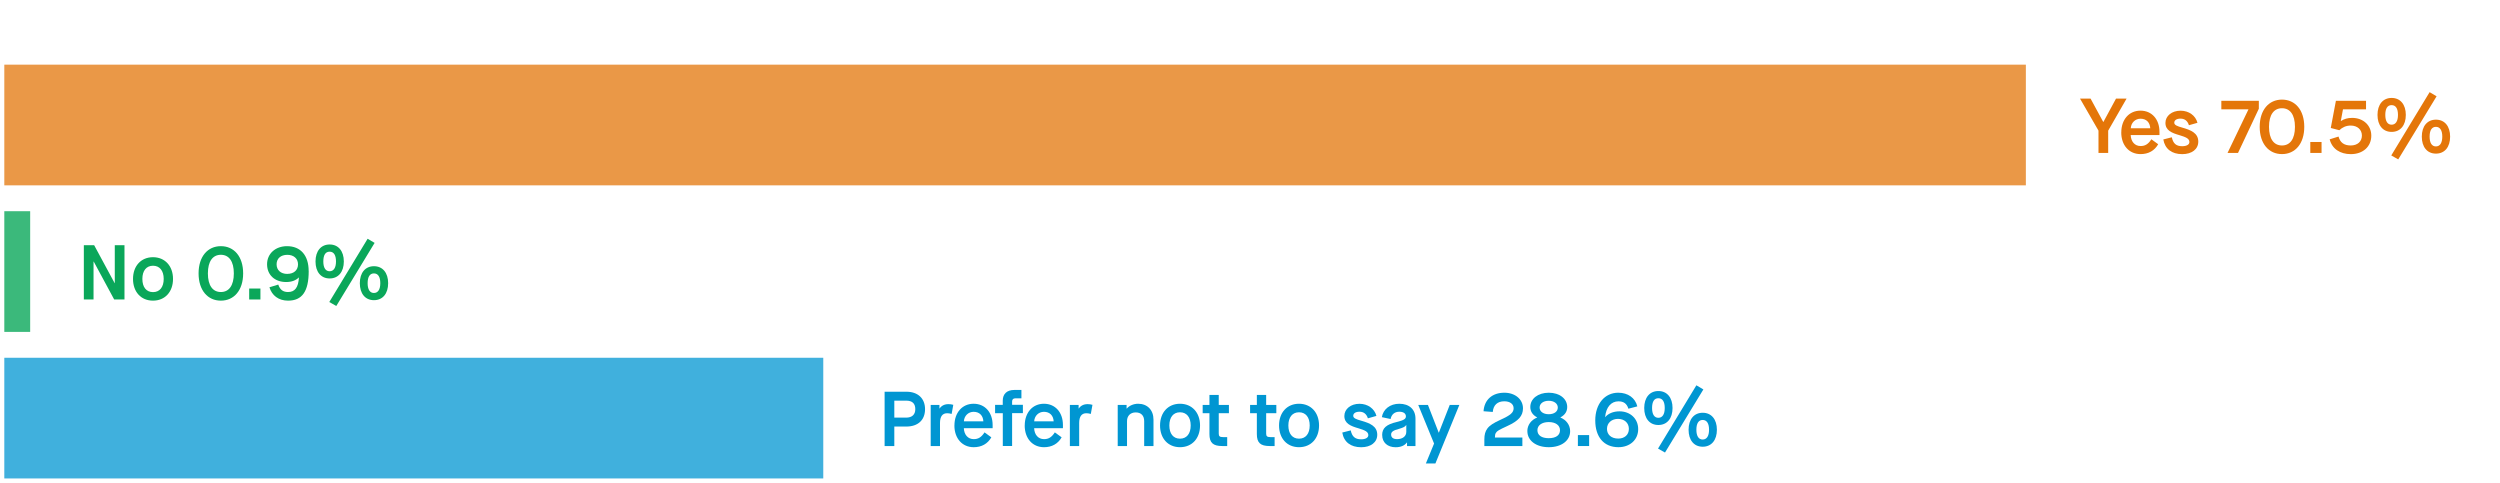<?xml version="1.0" encoding="UTF-8"?><svg id="a" xmlns="http://www.w3.org/2000/svg" width="580" height="112" viewBox="0 0 580 112"><defs><style>.b{fill:#e47609;}.c{fill:#0096d2;}.d{fill:#3bb97b;}.e{fill:#40b0dd;}.f{fill:#ea9847;}.g{fill:#0aa75a;}</style></defs><rect class="e" x="1" y="83" width="190" height="28"/><path class="c" d="M205.23,90.88h5.06c2.66,0,4.32,1.55,4.32,4.05s-1.62,4.03-4.34,4.03h-2.79v4.52h-2.25v-12.6ZM210.23,96.89c1.35,0,2.12-.7,2.12-1.96,0-1.33-.72-1.98-2.12-1.98h-2.75v3.94h2.75Z"/><path class="c" d="M215.92,93.94h2.03v.83h.04c.4-.61,1.1-1.01,2.02-1.01.43,0,.81.05,1.15.16l-.38,2.11c-.4-.11-.7-.16-1.03-.16-1.1,0-1.67.74-1.67,2.27v5.35h-2.16v-9.54Z"/><path class="c" d="M221.43,98.71c0-2.99,1.82-5.04,4.45-5.04s4.41,2,4.41,4.93v.74h-6.68c.07,1.51.94,2.54,2.3,2.54,1.06,0,1.78-.45,2.5-1.57l1.58,1.15c-.86,1.51-2.27,2.29-4.09,2.29-2.66,0-4.48-2.04-4.48-5.04ZM228.14,97.75c-.07-1.33-.9-2.21-2.25-2.21-1.26,0-2.2.95-2.27,2.21h4.52Z"/><path class="c" d="M232.64,95.86h-1.78v-1.93h1.78v-.99c0-1.53.95-2.47,2.67-2.47h1.66v1.94h-1.4c-.5,0-.76.25-.76.74v.77h2.5v1.93h-2.5v7.62h-2.16v-7.62Z"/><path class="c" d="M237.74,98.71c0-2.99,1.82-5.04,4.45-5.04s4.41,2,4.41,4.93v.74h-6.68c.07,1.51.94,2.54,2.3,2.54,1.06,0,1.78-.45,2.5-1.57l1.58,1.15c-.86,1.51-2.27,2.29-4.09,2.29-2.67,0-4.48-2.04-4.48-5.04ZM244.45,97.75c-.07-1.33-.9-2.21-2.25-2.21-1.26,0-2.2.95-2.27,2.21h4.52Z"/><path class="c" d="M248.21,93.94h2.03v.83h.04c.4-.61,1.1-1.01,2.02-1.01.43,0,.81.05,1.15.16l-.38,2.11c-.4-.11-.7-.16-1.03-.16-1.1,0-1.67.74-1.67,2.27v5.35h-2.16v-9.54Z"/><path class="c" d="M259.3,93.94h2.07v.85h.04c.56-.68,1.6-1.12,2.63-1.12,2.14,0,3.57,1.44,3.57,3.69v6.12h-2.16v-5.78c0-1.28-.72-2.02-1.96-2.02s-2.02.79-2.02,2.02v5.78h-2.16v-9.54Z"/><path class="c" d="M269.13,98.71c0-3.01,1.87-5.04,4.63-5.04s4.65,2.03,4.65,5.04-1.87,5.04-4.65,5.04-4.63-2.04-4.63-5.04ZM276.24,98.71c0-1.91-.94-3.06-2.48-3.06s-2.47,1.15-2.47,3.06.92,3.06,2.47,3.06,2.48-1.15,2.48-3.06Z"/><path class="c" d="M282.75,95.86v4.74c0,.61.23.81,1.01.81h.95v2.07h-1.15c-2.14,0-2.97-.76-2.97-2.77v-4.84h-1.57v-1.93h1.57v-2.32h2.16v2.32h2.36v1.93h-2.36Z"/><path class="c" d="M293.75,95.86v4.74c0,.61.23.81,1.01.81h.95v2.07h-1.15c-2.14,0-2.97-.76-2.97-2.77v-4.84h-1.57v-1.93h1.57v-2.32h2.16v2.32h2.36v1.93h-2.36Z"/><path class="c" d="M296.74,98.71c0-3.01,1.87-5.04,4.63-5.04s4.65,2.03,4.65,5.04-1.87,5.04-4.65,5.04-4.63-2.04-4.63-5.04ZM303.85,98.71c0-1.91-.94-3.06-2.48-3.06s-2.47,1.15-2.47,3.06.92,3.06,2.47,3.06,2.48-1.15,2.48-3.06Z"/><path class="c" d="M311.41,100.35l1.96-.5c.31,1.44,1.01,2.07,2.41,2.07,1.04,0,1.67-.38,1.67-.97,0-.81-.85-1.15-2.27-1.58-1.82-.52-3.29-1.12-3.29-2.86,0-1.62,1.49-2.83,3.51-2.83,1.91,0,3.49,1.12,3.93,2.81l-1.98.56c-.32-1.03-1.01-1.53-1.94-1.53s-1.46.38-1.46.95c0,.54.68.81,1.91,1.15,1.94.56,3.66,1.24,3.66,3.24,0,1.75-1.48,2.9-3.73,2.9-2.43,0-4.02-1.22-4.38-3.4Z"/><path class="c" d="M320.66,100.94c0-1.6.95-2.47,3.4-3.04,1.6-.4,2.11-.7,2.11-1.3,0-.68-.58-1.08-1.53-1.08-1.08,0-1.82.63-2.02,1.69l-2.03-.43c.31-1.87,1.93-3.11,4.05-3.11,2.3,0,3.75,1.31,3.75,3.46v6.36h-1.96v-.83h-.04c-.49.7-1.42,1.1-2.59,1.1-1.89,0-3.13-1.1-3.13-2.81ZM326.26,100.26v-1.64h-.04c-.18.34-.65.59-1.66.88-1.33.34-1.82.7-1.82,1.3,0,.72.49,1.08,1.4,1.08,1.24,0,2.11-.67,2.11-1.62Z"/><path class="c" d="M332.7,102.89l-3.67-8.95h2.25l2.5,6.43h.04l2.52-6.43h2.23l-5.56,13.59h-2.21l1.91-4.64Z"/><path class="c" d="M346.8,101.5h6.39v1.98h-8.82v-1.57c0-1.06.22-1.85.68-2.47.54-.74,1.44-1.31,3.1-2.07,2.3-1.04,3.01-1.66,3.01-2.65s-.85-1.62-2.16-1.62c-1.58,0-2.54.86-2.68,2.47l-2.14-.16c.18-2.67,2.02-4.3,4.83-4.3,2.52,0,4.32,1.55,4.32,3.62,0,1.78-1.08,2.94-3.6,4.09-2.03.94-2.43,1.17-2.68,1.6-.18.27-.22.54-.23,1.08Z"/><path class="c" d="M354.34,100.04c0-1.46.92-2.63,2.27-3.17v-.04c-1.06-.56-1.58-1.39-1.58-2.41,0-1.89,1.75-3.31,4.29-3.31s4.27,1.42,4.27,3.31c0,1.03-.5,1.84-1.57,2.41v.04c1.33.54,2.25,1.71,2.25,3.17,0,2.16-1.98,3.71-4.95,3.71s-4.97-1.55-4.97-3.71ZM361.92,99.81c0-1.12-.99-1.89-2.61-1.89s-2.63.77-2.63,1.89c0,1.19.99,1.85,2.63,1.85s2.61-.67,2.61-1.85ZM361.41,94.55c0-.92-.86-1.57-2.11-1.57s-2.11.65-2.11,1.57.85,1.55,2.11,1.55,2.11-.61,2.11-1.55Z"/><path class="c" d="M366.07,100.94h2.61v2.54h-2.61v-2.54Z"/><path class="c" d="M380.06,99.55c0,2.52-1.96,4.2-4.59,4.2-3.38,0-5.37-2.38-5.37-6.21s2.2-6.43,5.33-6.43c2.27,0,3.94,1.21,4.43,3.17l-2.07.54c-.38-1.22-1.13-1.71-2.32-1.71-1.66,0-2.88,1.33-3.08,3.67h.02c.67-.83,1.87-1.35,3.31-1.35,2.5,0,4.34,1.71,4.34,4.12ZM377.9,99.5c0-1.4-1.06-2.32-2.52-2.32s-2.56.92-2.56,2.32c0,1.31.97,2.25,2.63,2.25,1.35,0,2.45-.79,2.45-2.25Z"/><path class="c" d="M381.46,94.66c0-2.41,1.26-3.94,3.28-3.94s3.29,1.53,3.29,3.94-1.26,3.94-3.29,3.94-3.28-1.53-3.28-3.94ZM386.22,94.66c0-1.46-.5-2.27-1.48-2.27s-1.46.81-1.46,2.27.52,2.27,1.46,2.27,1.48-.81,1.48-2.27ZM384.67,104.06l8.89-14.67,1.62.96-8.9,14.64-1.62-.92ZM391.75,99.7c0-2.41,1.26-3.94,3.28-3.94s3.29,1.53,3.29,3.94-1.26,3.94-3.29,3.94-3.28-1.53-3.28-3.94ZM396.5,99.7c0-1.46-.52-2.27-1.48-2.27s-1.46.81-1.46,2.27.52,2.27,1.46,2.27,1.48-.81,1.48-2.27Z"/><rect class="d" x="1" y="49" width="6" height="28"/><path class="g" d="M19.45,56.88h2.39l4.75,8.8h.04v-8.8h2.25v12.6h-2.39l-4.75-8.8h-.04v8.8h-2.25v-12.6Z"/><path class="g" d="M30.86,64.71c0-3.01,1.87-5.04,4.63-5.04s4.65,2.03,4.65,5.04-1.87,5.04-4.65,5.04-4.63-2.04-4.63-5.04ZM37.98,64.71c0-1.91-.94-3.06-2.48-3.06s-2.47,1.15-2.47,3.06.92,3.06,2.47,3.06,2.48-1.15,2.48-3.06Z"/><path class="g" d="M46.07,63.43c0-3.92,2.11-6.32,5.17-6.32s5.17,2.4,5.17,6.32-2.12,6.32-5.17,6.32-5.17-2.4-5.17-6.32ZM54.25,63.43c0-2.84-1.15-4.32-3.01-4.32s-3.01,1.48-3.01,4.32,1.15,4.32,3.01,4.32,3.01-1.48,3.01-4.32Z"/><path class="g" d="M57.81,66.94h2.61v2.54h-2.61v-2.54Z"/><path class="g" d="M71.62,62.89c0,4.7-1.51,6.86-4.79,6.86-2.21,0-3.75-1.21-4.32-3.1l2.05-.63c.4,1.22,1.13,1.73,2.27,1.73,1.57,0,2.39-1.04,2.52-3.38h-.02c-.68.68-1.67,1.06-2.94,1.06-2.66,0-4.43-1.66-4.43-4.12s1.94-4.2,4.63-4.2c3.1,0,5.02,2.09,5.02,5.78ZM66.67,63.54c1.49,0,2.47-.86,2.47-2.21s-1.01-2.21-2.47-2.21c-1.55,0-2.5.86-2.5,2.2s.95,2.23,2.5,2.23Z"/><path class="g" d="M73.2,60.66c0-2.41,1.26-3.94,3.28-3.94s3.29,1.53,3.29,3.94-1.26,3.94-3.29,3.94-3.28-1.53-3.28-3.94ZM77.95,60.66c0-1.46-.5-2.27-1.48-2.27s-1.46.81-1.46,2.27.52,2.27,1.46,2.27,1.48-.81,1.48-2.27ZM76.4,70.06l8.89-14.67,1.62.96-8.89,14.64-1.62-.92ZM83.48,65.7c0-2.41,1.26-3.94,3.28-3.94s3.29,1.53,3.29,3.94-1.26,3.94-3.29,3.94-3.28-1.53-3.28-3.94ZM88.23,65.7c0-1.46-.52-2.27-1.48-2.27s-1.46.81-1.46,2.27.52,2.27,1.46,2.27,1.48-.81,1.48-2.27Z"/><rect class="f" x="1" y="15" width="469" height="28"/><path class="b" d="M486.85,30.31l-4.29-7.44h2.45l2.94,5.42h.04l2.93-5.42h2.45l-4.27,7.44v5.17h-2.25v-5.17Z"/><path class="b" d="M492.14,30.71c0-2.99,1.82-5.04,4.45-5.04s4.41,2,4.41,4.93v.74h-6.68c.07,1.51.94,2.54,2.3,2.54,1.06,0,1.78-.45,2.5-1.57l1.58,1.15c-.86,1.51-2.27,2.29-4.09,2.29-2.67,0-4.48-2.04-4.48-5.04ZM498.86,29.75c-.07-1.33-.9-2.21-2.25-2.21-1.26,0-2.2.95-2.27,2.21h4.52Z"/><path class="b" d="M501.9,32.35l1.96-.5c.31,1.44,1.01,2.07,2.41,2.07,1.04,0,1.67-.38,1.67-.97,0-.81-.85-1.15-2.27-1.58-1.82-.52-3.29-1.12-3.29-2.86,0-1.62,1.49-2.83,3.51-2.83,1.91,0,3.49,1.12,3.92,2.81l-1.98.56c-.32-1.03-1.01-1.53-1.94-1.53s-1.46.38-1.46.95c0,.54.68.81,1.91,1.15,1.94.56,3.66,1.24,3.66,3.24,0,1.75-1.48,2.9-3.73,2.9-2.43,0-4.01-1.22-4.38-3.4Z"/><path class="b" d="M521.63,25.4v-.04h-6.28v-1.98h8.7v1.84l-4.83,10.26h-2.43l4.84-10.08Z"/><path class="b" d="M524.25,29.43c0-3.92,2.11-6.32,5.17-6.32s5.17,2.4,5.17,6.32-2.12,6.32-5.17,6.32-5.17-2.4-5.17-6.32ZM532.43,29.43c0-2.84-1.15-4.32-3.01-4.32s-3.01,1.48-3.01,4.32,1.15,4.32,3.01,4.32,3.01-1.48,3.01-4.32Z"/><path class="b" d="M535.99,32.94h2.61v2.54h-2.61v-2.54Z"/><path class="b" d="M540.47,32.33l2.07-.65c.36,1.35,1.24,2.07,2.83,2.07s2.59-.94,2.59-2.3-1.04-2.32-2.59-2.32c-1.08,0-1.93.4-2.65,1.08l-1.98-.52,1.19-6.3h6.99v1.98h-5.35l-.5,2.68.04.02c.72-.47,1.55-.72,2.58-.72,2.61,0,4.45,1.75,4.45,4.12,0,2.56-1.94,4.29-4.75,4.29-2.47,0-4.34-1.21-4.9-3.42Z"/><path class="b" d="M551.58,26.66c0-2.41,1.26-3.94,3.28-3.94s3.29,1.53,3.29,3.94-1.26,3.94-3.29,3.94-3.28-1.53-3.28-3.94ZM556.33,26.66c0-1.46-.5-2.27-1.48-2.27s-1.46.81-1.46,2.27.52,2.27,1.46,2.27,1.48-.81,1.48-2.27ZM554.78,36.05l8.89-14.67,1.62.96-8.9,14.64-1.62-.92ZM561.86,31.7c0-2.41,1.26-3.94,3.28-3.94s3.29,1.53,3.29,3.94-1.26,3.94-3.29,3.94-3.28-1.53-3.28-3.94ZM566.61,31.7c0-1.46-.52-2.27-1.48-2.27s-1.46.81-1.46,2.27.52,2.27,1.46,2.27,1.48-.81,1.48-2.27Z"/></svg>
